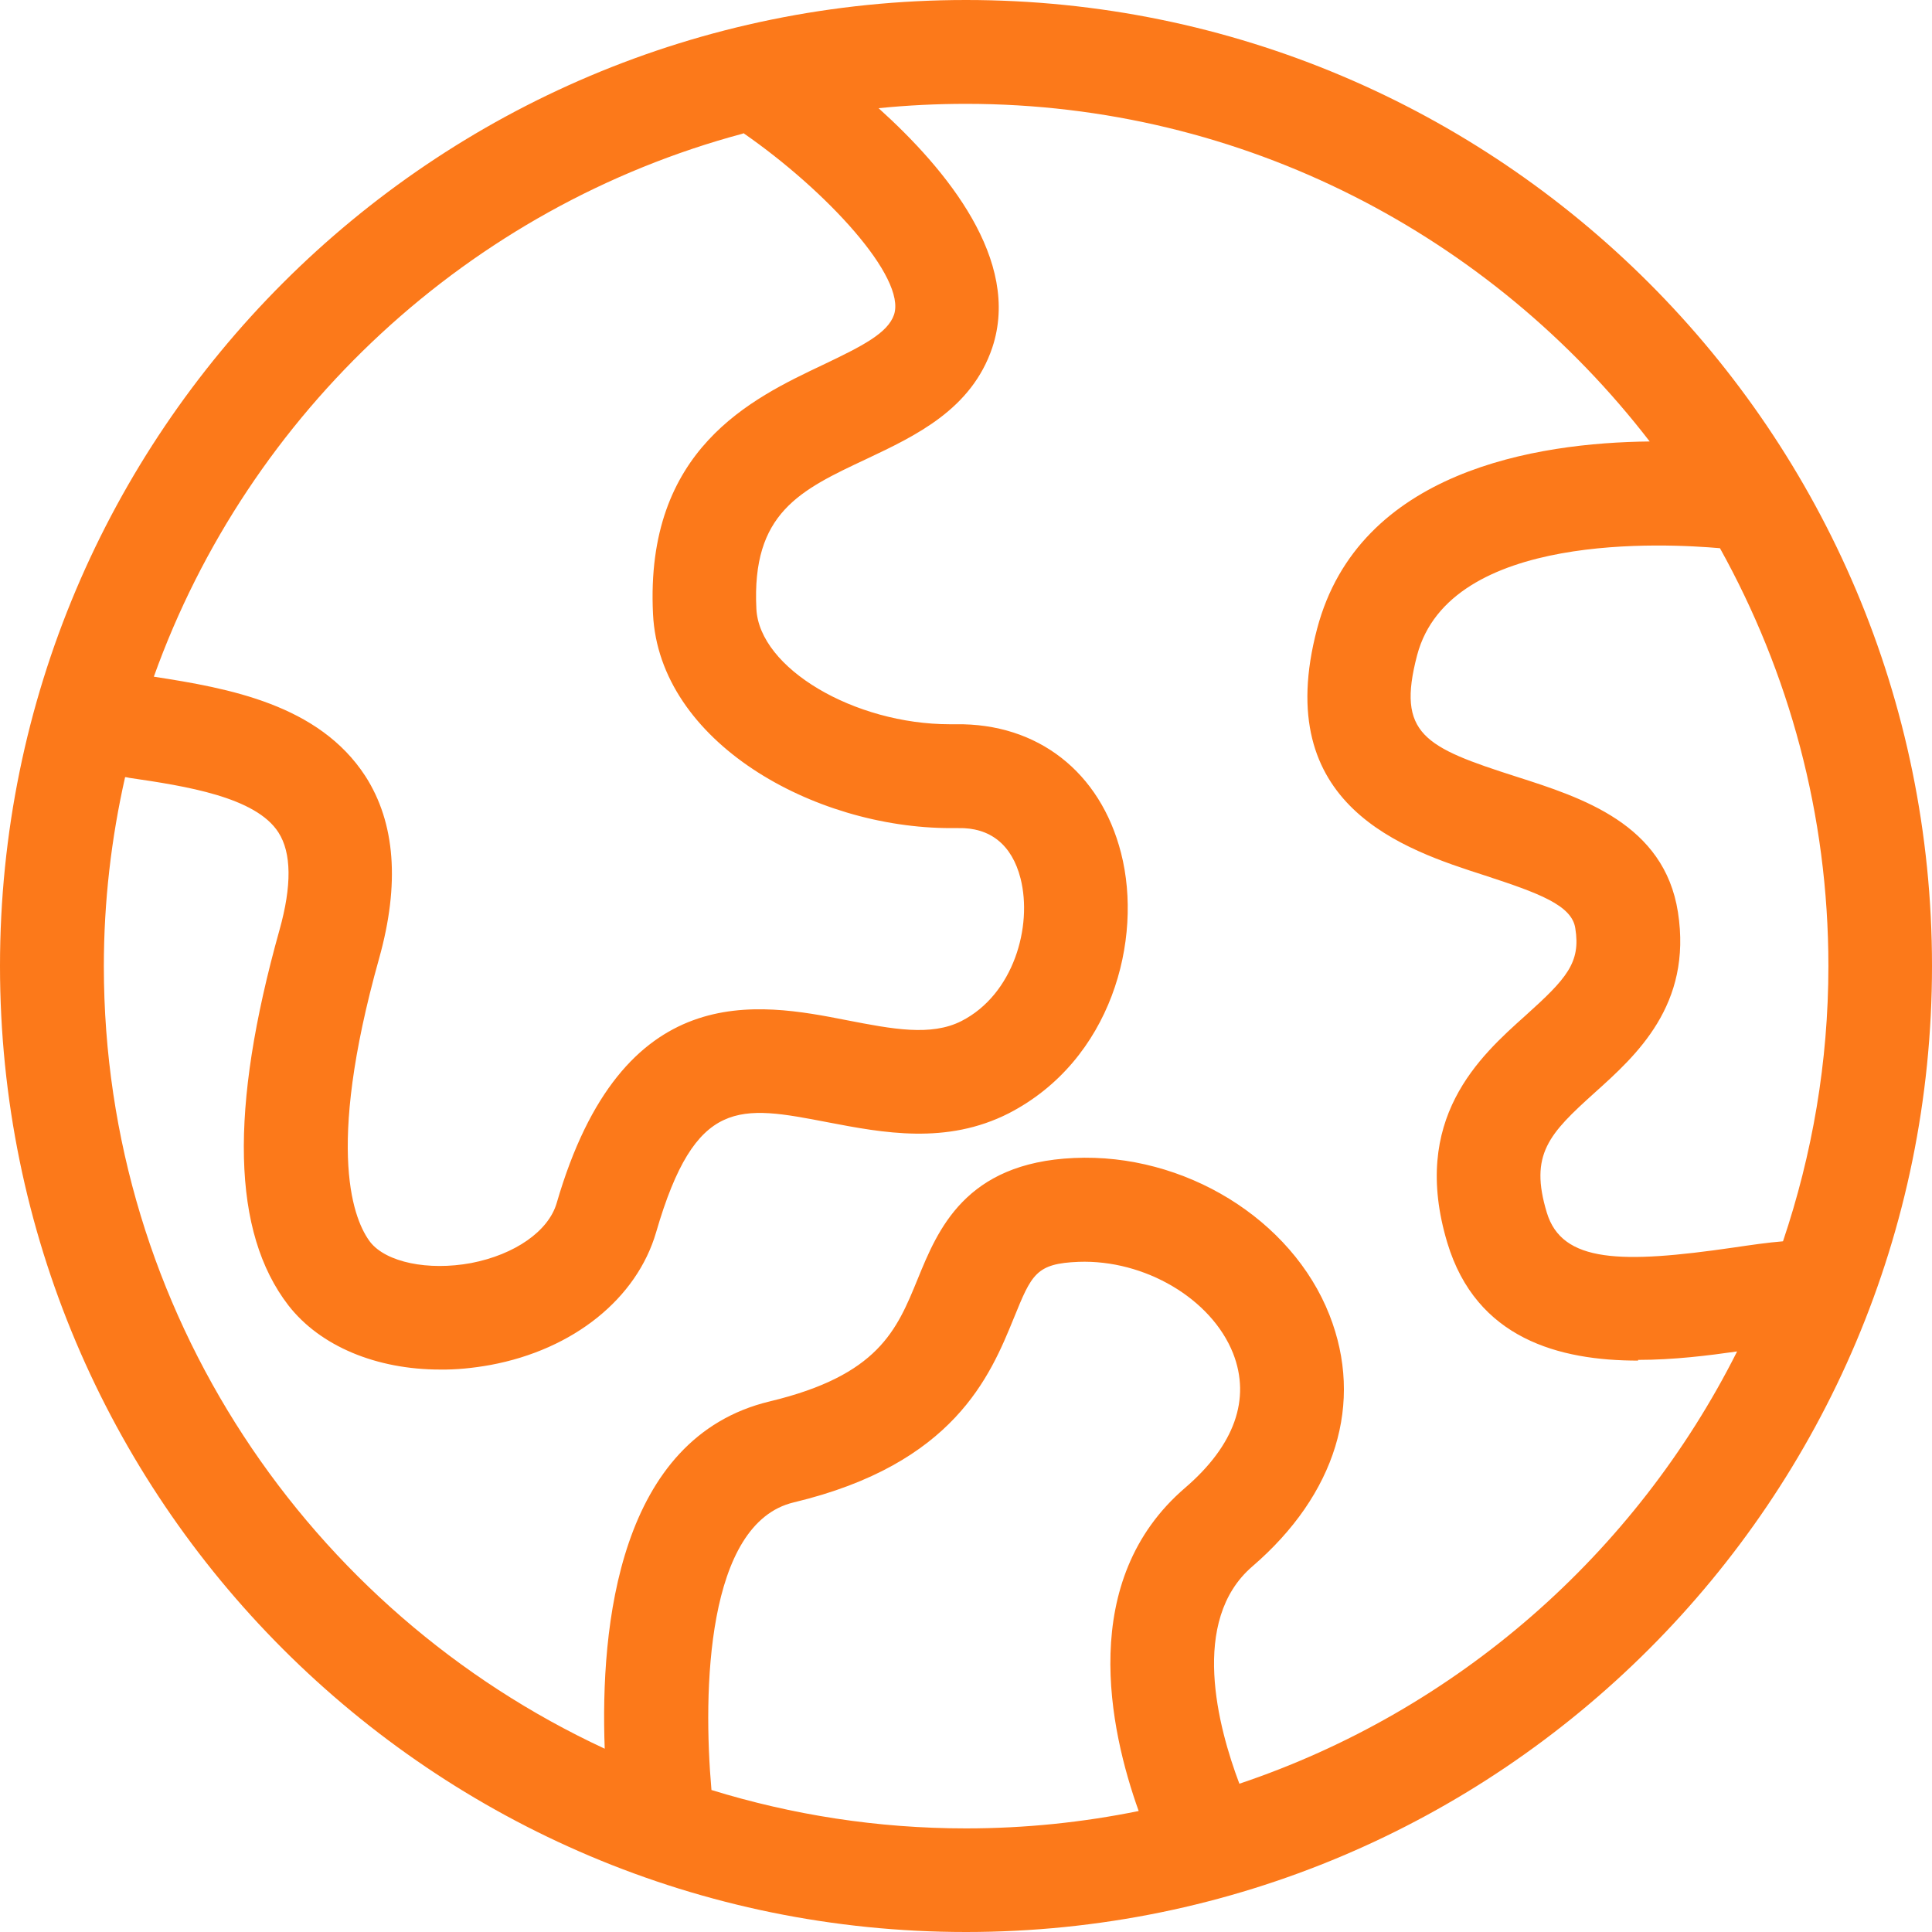 <?xml version="1.0" encoding="UTF-8"?> <svg xmlns="http://www.w3.org/2000/svg" id="b" data-name="图层 2" width="80" height="80" viewBox="0 0 80 80"><g id="c" data-name="图层 1"><path d="M40,0C17.91,0,0,17.91,0,40s17.91,40,40,40,40-17.91,40-40S62.08,0,40,0ZM73.83,51.4c-.63.05-1.31.15-2.06.26-4.62.67-7.09.64-7.72-1.45-.73-2.41.09-3.26,1.99-4.97,1.7-1.53,4.04-3.62,3.44-7.47-.57-3.65-3.97-4.74-6.69-5.61-3.81-1.22-4.97-1.76-4.11-5.03,1.36-5.14,10.36-4.62,12.54-4.43,2.85,5.13,4.49,11.02,4.49,17.3,0,3.98-.67,7.81-1.88,11.4ZM30.78,5.51c3.45,2.39,6.75,5.98,6.24,7.52-.26.76-1.29,1.29-2.95,2.08-2.93,1.39-7.37,3.48-7.03,10.32.26,5.28,6.63,8.86,12.33,8.86h.31c1.3-.03,2.22.67,2.58,2.09.5,1.98-.29,4.8-2.45,5.9-1.26.64-2.86.33-4.72-.03-3.71-.73-9.32-1.8-12.04,7.57-.34,1.16-1.73,2.13-3.54,2.48-1.78.33-3.52-.03-4.18-.87-.64-.84-1.9-3.66.37-11.75.86-3.08.67-5.61-.57-7.54-1.93-2.97-5.65-3.64-8.76-4.12,3.92-10.95,13.06-19.46,24.4-22.49ZM29.46,74.12c-.36-4.09-.22-11.05,3.41-11.91,6.64-1.59,8.13-5.23,9.11-7.63.74-1.82.92-2.26,2.68-2.33,2.73-.1,5.5,1.52,6.4,3.79.74,1.89.06,3.81-1.99,5.57-4.46,3.83-3.13,10-1.92,13.38-2.31.47-4.7.72-7.15.72-3.67,0-7.2-.56-10.54-1.59ZM51.32,73.86c-.88-2.33-2.07-6.76.54-9,3.46-2.98,4.62-6.77,3.19-10.41-1.56-3.97-6.01-6.71-10.58-6.5-4.51.2-5.64,2.98-6.47,5.01-.87,2.13-1.63,3.99-6.13,5.07-6.25,1.5-7.02,9.29-6.83,14.38-12.23-5.68-20.74-18.07-20.74-32.4,0-2.69.31-5.31.88-7.83.06,0,.12.02.18.03,2.33.34,5.23.79,6.17,2.26.54.84.56,2.2.04,4.05-2.08,7.43-1.96,12.51.37,15.53,1.32,1.7,3.66,2.66,6.28,2.66h0c.67.01,1.37-.06,2.09-.19,3.44-.64,6.06-2.75,6.86-5.5,1.63-5.61,3.46-5.25,7.1-4.55,2.3.44,4.92.94,7.5-.37,4.25-2.19,5.57-7.19,4.65-10.78-.86-3.36-3.46-5.38-6.84-5.33h-.24c-3.97,0-7.9-2.32-8.02-4.78-.2-3.97,1.8-4.91,4.57-6.21,2.03-.96,4.34-2.05,5.2-4.61,1.2-3.61-1.89-7.37-4.71-9.91,1.19-.12,2.4-.18,3.62-.18,11.52,0,21.77,5.49,28.31,13.98-4.69.05-12.04,1.21-13.77,7.75-1.95,7.36,3.62,9.15,6.94,10.22,2.23.73,3.61,1.23,3.75,2.19.23,1.42-.36,2.08-2.06,3.61-1.9,1.7-4.78,4.28-3.24,9.41,1.2,3.98,4.64,4.88,7.9,4.88v-.03c1.48,0,2.91-.18,4.1-.35-4.21,8.38-11.61,14.88-20.61,17.9Z" style="fill: #fc791a;"></path></g></svg> 
